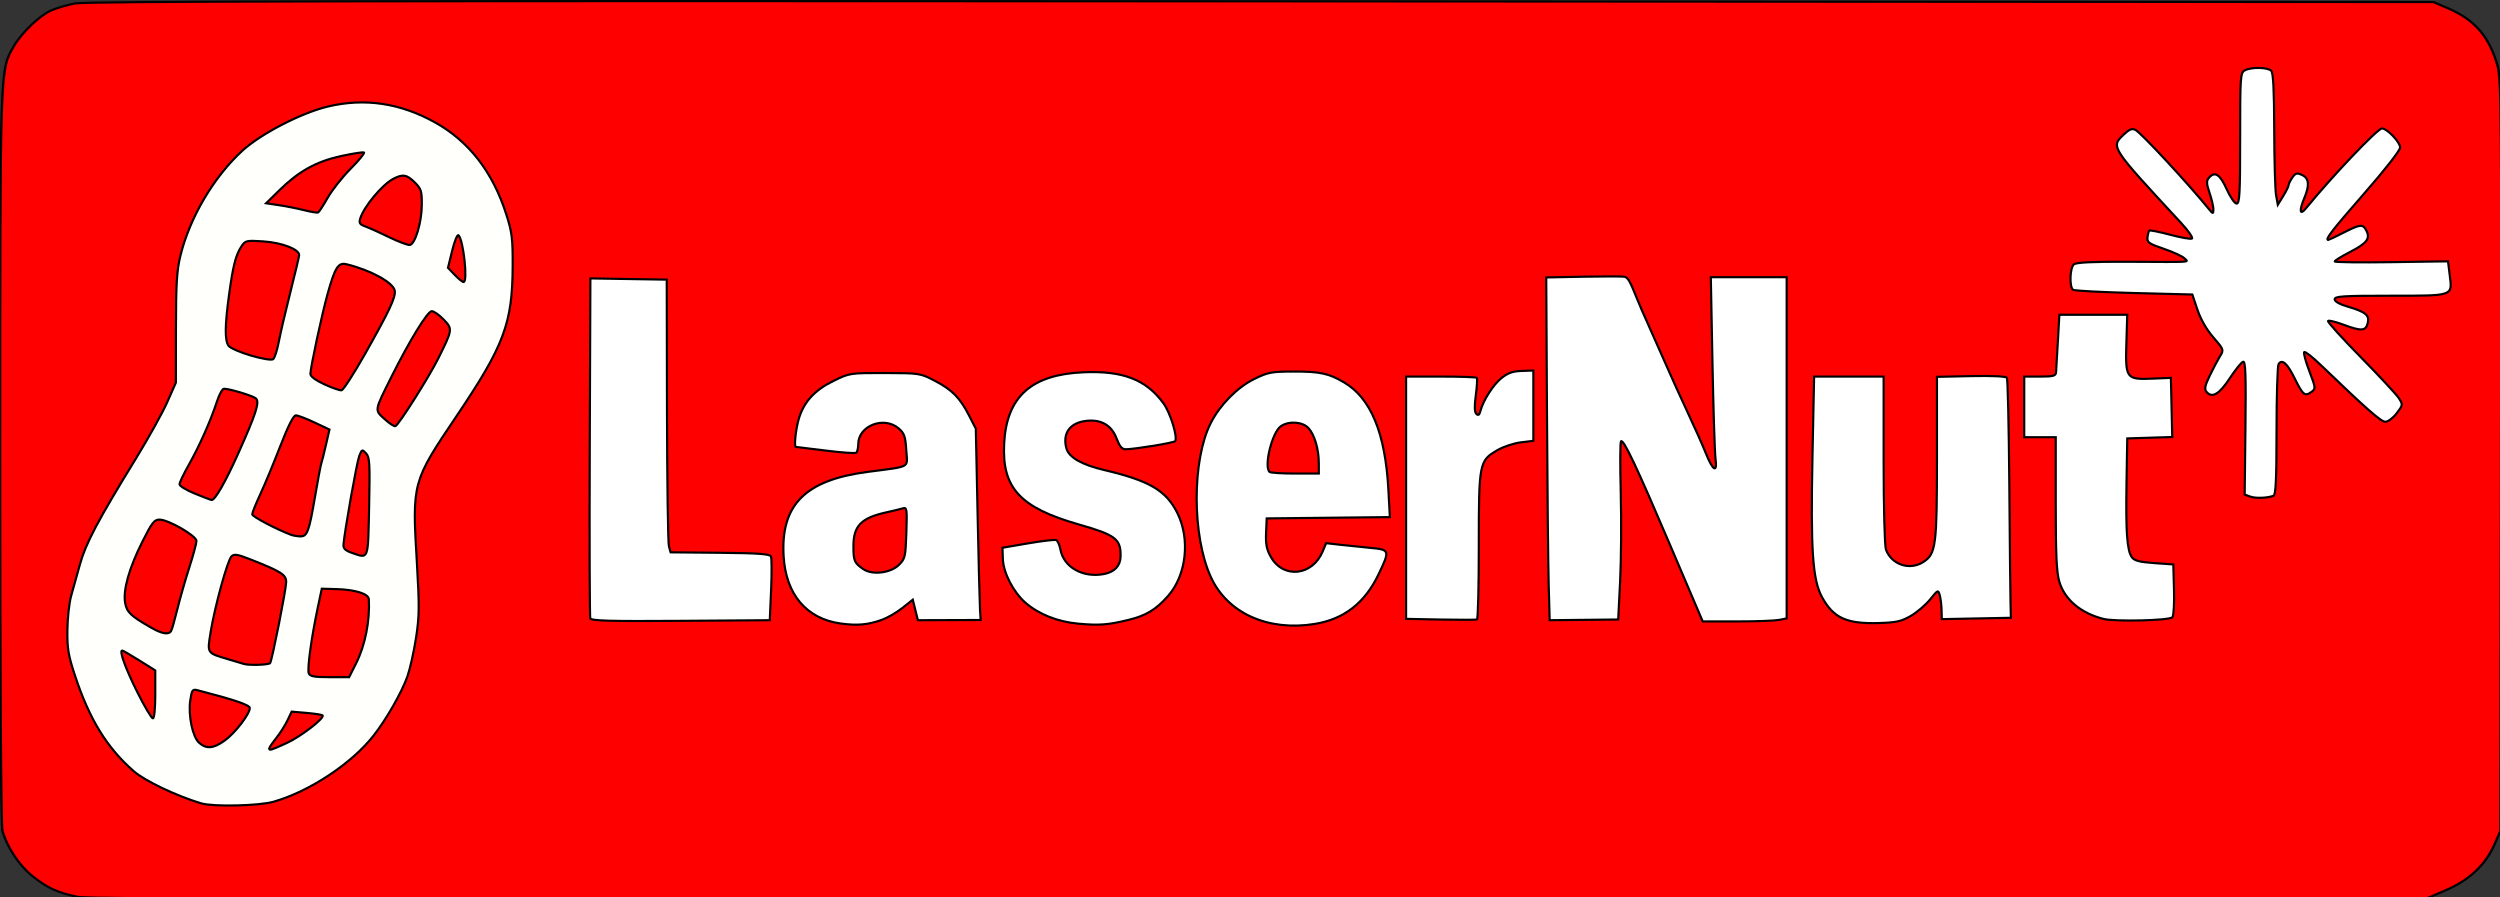 <?xml version="1.0" encoding="UTF-8" standalone="no"?>
<svg
   width="218.640mm"
   height="78.449mm"
   viewBox="49.68 -223.225 218.64 78.449"
   version="1.1"
   id="svg411"
   sodipodi:docname="LaserNut.svg"
   inkscape:version="1.2.2 (b0a8486541, 2022-12-01)"
   xmlns:inkscape="http://www.inkscape.org/namespaces/inkscape"
   xmlns:sodipodi="http://sodipodi.sourceforge.net/DTD/sodipodi-0.dtd"
   xmlns="http://www.w3.org/2000/svg"
   xmlns:svg="http://www.w3.org/2000/svg">
  <rect x="49.68" y="-223.225" width="218.64" height="78.449" fill="#333333" stroke="none"/>
  <defs
     id="defs415" />
  <sodipodi:namedview
     id="namedview413"
     pagecolor="#ffffff"
     bordercolor="#666666"
     borderopacity="1.0"
     inkscape:showpageshadow="2"
     inkscape:pageopacity="0.0"
     inkscape:pagecheckerboard="0"
     inkscape:deskcolor="#d1d1d1"
     inkscape:document-units="mm"
     showgrid="false"
     inkscape:zoom="1.591324"
     inkscape:cx="442.71311"
     inkscape:cy="148.61838"
     inkscape:window-width="1920"
     inkscape:window-height="1024"
     inkscape:window-x="0"
     inkscape:window-y="0"
     inkscape:window-maximized="1"
     inkscape:current-layer="svg411" />
  <path
     transform="matrix(0.234,0,0,0.212,38.45,-289.082)"
     style="stroke:#000000;stroke-width:0.236mm;fill:#ff0000;fill-opacity:1"
     d="M77,680.62C69.573,678.975,65.283,676.764,59.754,671.732C54.924,667.337,50.441,659.711,48.887,653.248C48.372,651.105,48,584.831,48.019,498.5C48.054,336.727,47.961,339.878,52.997,330.007C55.82,324.472,62.524,317.28,66.955,315.034C68.905,314.046,72.975,312.709,76,312.064C80.172,311.175,187.293,310.965,519.5,311.196L957.5,311.5L963,314.109C972.912,318.812,978.328,325.757,981.436,337.752C982.86,343.249,982.998,359.917,982.762,498.692L982.5,653.5L980.217,659.147C976.795,667.61,970.891,673.7,962.01,677.926L954.5,681.5L518.5,681.67C178.815,681.802,81.285,681.57,77,680.62z"
     id="path355" />
  <path
     transform="matrix(0.212,0,0,0.212,39.515,-289.082)"
     style="stroke:#000000;stroke-width:0.236mm;fill:#fffffb;fill-opacity:1"
     d="M160.846,641.372C175.682,637.1,192.956,625.677,202.042,614.13C207.288,607.463,213.728,596.204,216.012,589.706C217.096,586.621,218.697,579.463,219.57,573.799C220.956,564.802,221.001,560.891,219.929,542.863C217.948,509.55,217.965,509.489,236.403,482.115C255.928,453.129,259.331,444.025,259.44,420.5C259.493,409.004,259.185,406.517,256.78,399C251.228,381.652,241.423,368.982,227.54,361.217C213.138,353.162,198.43,350.967,183.206,354.6C172.251,357.214,155.521,365.857,147.924,372.826C136.139,383.637,126.276,400.327,122.41,416C120.893,422.15,120.554,427.55,120.53,446L120.5,468.5L116.963,476.5C115.017,480.9,109.14,491.475,103.902,500C88.333,525.34,83.272,534.917,80.914,543.5C79.705,547.9,78.075,553.75,77.29,556.5C76.506,559.25,75.812,565.55,75.747,570.5C75.648,578.194,76.111,580.952,78.937,589.5C84.858,607.412,92.097,619.165,103.146,628.804C107.701,632.779,120.553,638.91,130.885,642.037C135.797,643.523,154.842,643.101,160.846,641.372z"
     id="path357" />
  <path
     transform="matrix(0.212,0,0,0.212,39.515,-289.082)"
     style="stroke:#000000;stroke-width:0.236mm;fill:#ffffff;fill-opacity:1"
     d="M411.68,566.373C413.979,565.556,417.804,563.347,420.18,561.463L424.5,558.038L425.55,562.269L426.601,566.5L439.55,566.457L452.5,566.414L452.242,562.457C452.1,560.281,451.65,542.525,451.242,523L450.5,487.5L447.678,482C443.929,474.692,440.706,471.438,433.5,467.689C427.599,464.618,427.26,464.566,413,464.533C398.616,464.5,398.446,464.526,391.801,467.777C383.975,471.605,379.561,476.427,377.471,483.431C376.22,487.624,375.444,494.982,376.25,495.008C376.388,495.012,381.839,495.682,388.365,496.496C394.891,497.31,400.628,497.73,401.115,497.429C401.602,497.128,402,495.524,402,493.864C402,486.302,412.592,482.165,418.638,487.365C421.007,489.403,421.446,490.644,421.807,496.318C422.294,503.954,424.182,502.894,405.738,505.339C380.081,508.741,369.984,518.893,371.209,540.054C372.124,555.862,380.644,565.925,394.752,567.861C401.533,568.792,405.967,568.402,411.68,566.373z"
     id="path359" />
  <path
     transform="matrix(0.212,0,0,0.212,39.515,-289.082)"
     style="stroke:#000000;stroke-width:0.236mm;fill:#ffffff;fill-opacity:1"
     d="M513.418,566.387C520.756,564.612,524.82,562.148,529.866,556.415C537.416,547.837,539.027,532.907,533.564,522.127C528.908,512.938,522.095,508.959,503.473,504.556C494.111,502.342,488.853,499.31,487.851,495.546C486.229,489.46,489.221,485.182,495.708,484.312C501.979,483.471,506.427,485.933,508.514,491.398C509.844,494.879,510.787,495.995,512.386,495.978C516.105,495.94,531.985,493.348,532.665,492.668C533.957,491.377,530.834,481.071,527.941,477.077C520.845,467.282,511.262,463.541,495,464.218C473.457,465.114,463.204,474.273,462.194,493.525C461.227,511.957,468.682,520.049,493.049,527.014C508.264,531.363,510.417,533.036,510.209,540.346C510.102,544.134,507.663,546.653,503.315,547.469C494.656,549.093,486.776,544.654,485.412,537.381C485.046,535.434,484.242,533.656,483.624,533.431C483.006,533.206,477.775,533.829,472,534.815L461.5,536.608L461.657,541.248C461.849,546.903,465.945,554.866,470.901,559.218C476.396,564.043,484.289,567.175,492.874,567.937C501.472,568.701,504.939,568.439,513.418,566.387z"
     id="path361" />
  <path
     transform="matrix(0.212,0,0,0.212,39.515,-289.082)"
     style="stroke:#000000;stroke-width:0.236mm;fill:#ffffff;fill-opacity:1"
     d="M590.364,568.028C602.393,566.058,610.973,559.392,616.605,547.64C621.394,537.647,621.323,537.413,613.25,536.661C609.537,536.316,603.916,535.738,600.757,535.377L595.014,534.722L593.59,538.131C589.384,548.197,577.432,549.525,572.273,540.5C570.467,537.342,570.04,535.237,570.243,530.5L570.5,524.5L595.902,524.232L621.304,523.965L620.699,512.732C619.434,489.267,613.483,474.886,602.334,468.351C596.042,464.662,592.434,463.894,581.528,463.92C572.452,463.942,570.997,464.219,565.343,467.003C558.343,470.449,551.207,477.685,547.401,485.196C539.647,500.497,539.68,531.7,547.468,548.711C554.294,563.622,571.089,571.185,590.364,568.028z"
     id="path363" />
  <path
     transform="matrix(0.212,0,0,0.212,39.515,-289.082)"
     style="stroke:#000000;stroke-width:0.236mm;fill:#ffffff;fill-opacity:1"
     d="M836.295,564.673C838.855,563.173,842.42,560.116,844.217,557.88C847.382,553.941,847.505,553.887,848.142,556.157C848.504,557.446,848.846,560.2,848.9,562.277L849,566.055L863.25,565.777L877.5,565.5L877.346,559.5C877.262,556.2,877.037,534.15,876.846,510.5C876.654,486.85,876.205,467.05,875.847,466.5C875.448,465.887,869.739,465.617,861.098,465.803L847,466.105L847,499.532C847,535.793,846.574,539.083,841.45,542.441C835.841,546.116,828.348,543.676,825.96,537.395C825.414,535.959,825,520.016,825,500.435L825,466L810.66,466L796.32,466L795.65,498.75C794.857,537.503,795.688,549.819,799.579,556.968C804.276,565.597,809.73,568.081,823.07,567.667C830.311,567.443,832.361,566.978,836.295,564.673z"
     id="path365" />
  <path
     transform="matrix(0.212,0,0,0.212,39.515,-289.082)"
     style="stroke:#000000;stroke-width:0.236mm;fill:#ffffff;fill-opacity:1"
     d="M366.053,554C366.357,547.125,366.324,540.911,365.98,540.19C365.498,539.184,360.639,538.837,344.973,538.69L324.591,538.5L323.895,536C323.513,534.625,323.155,509.312,323.1,479.75L323,426L318.75,425.938C316.413,425.903,309.325,425.791,303,425.688L291.5,425.5L291.241,495C291.099,533.225,291.199,565.068,291.465,565.762C291.843,566.754,299.838,566.968,328.723,566.762L365.5,566.5L366.053,554z"
     id="path367" />
  <path
     transform="matrix(0.212,0,0,0.212,39.515,-289.082)"
     style="stroke:#000000;stroke-width:0.236mm;fill:#ffffff;fill-opacity:1"
     d="M658,535.842C658,501.504,658.145,500.758,665.661,496.353C668.081,494.935,672.41,493.487,675.281,493.137L680.5,492.5L680.5,478L680.5,463.5L675.63,463.672C671.936,463.803,669.919,464.527,667.275,466.672C663.873,469.432,659.795,475.852,658.641,480.265C658.225,481.857,657.763,482.163,656.972,481.372C656.217,480.617,656.154,478.224,656.769,473.636C657.259,469.982,657.436,466.769,657.163,466.496C656.89,466.223,650.217,466,642.333,466L628,466L628,515.973L628,565.945L642.25,566.223C650.088,566.375,656.838,566.361,657.25,566.191C657.662,566.021,658,552.364,658,535.842z"
     id="path369" />
  <path
     transform="matrix(0.212,0,0,0.212,39.515,-289.082)"
     style="stroke:#000000;stroke-width:0.236mm;fill:#ffffff;fill-opacity:1"
     d="M716.297,550.352C716.735,541.633,716.852,525.233,716.557,513.907C716.261,502.58,716.299,493.035,716.639,492.694C717.676,491.657,723.069,503.045,737.027,535.75L750.365,567L764.557,567C772.363,567,780.156,566.719,781.875,566.375L785,565.75L785,495.375L785,425L769.353,425L753.707,425L754.388,460.25C754.763,479.638,755.327,497.413,755.64,499.75C756.474,505.965,754.625,505.026,751.703,497.75C750.323,494.312,747.072,487,744.478,481.5C741.884,476,737.4,466.1,734.514,459.5C731.627,452.9,728.335,445.475,727.197,443C726.059,440.525,724.406,436.7,723.523,434.5C720.302,426.466,719.536,425.114,718.032,424.81C717.19,424.639,709.596,424.635,701.159,424.801L685.817,425.102L686.121,481.301C686.288,512.211,686.607,544.025,686.829,552L687.232,566.5L701.366,566.352L715.5,566.204L716.297,550.352z"
     id="path371" />
  <path
     transform="matrix(0.212,0,0,0.212,39.515,-289.082)"
     style="stroke:#000000;stroke-width:0.236mm;fill:#ffffff;fill-opacity:1"
     d="M944.096,565.304C944.647,564.753,944.948,559.778,944.787,553.913L944.5,543.5L936.627,542.942C930.633,542.518,928.44,541.954,927.435,540.581C925.419,537.823,924.864,530.246,925.196,510L925.5,491.5L934.78,491.212L944.061,490.924L943.78,478.725L943.5,466.527L935.903,466.845C925.02,467.301,924.69,466.848,925.144,452.073L925.5,440.5L911.5,440.5L897.5,440.5L896.877,451.5C896.535,457.55,896.197,463.288,896.127,464.25C896.02,465.724,894.975,466,889.5,466L883,466L883,478.5L883,491L889.5,491L896,491L896,518.318C896,539.464,896.333,546.758,897.473,550.596C899.67,557.994,906.321,563.6,915.718,565.973C920.42,567.161,942.766,566.634,944.096,565.304z"
     id="path373" />
  <path
     transform="matrix(0.212,0,0,0.212,39.515,-289.082)"
     style="stroke:#000000;stroke-width:0.236mm;fill:#ff0000;fill-opacity:1"
     d="M159,619.394C159,619.061,160.311,617.132,161.914,615.109C163.516,613.086,165.601,609.807,166.548,607.822L168.268,604.214L174.384,604.742C177.748,605.033,180.725,605.48,181,605.735C182.092,606.749,172.137,614.463,166.272,617.149C159.715,620.151,159,620.371,159,619.394z"
     id="path375" />
  <path
     transform="matrix(0.212,0,0,0.212,39.515,-289.082)"
     style="stroke:#000000;stroke-width:0.236mm;fill:#ff0000;fill-opacity:1"
     d="M130.145,617.125C127.397,614.742,125.513,605.732,126.453,599.468C127.077,595.302,127.388,594.857,129.327,595.357C144.474,599.264,151,601.482,151,602.724C151,605.172,144.997,612.989,140.763,616.057C136.057,619.466,133.177,619.756,130.145,617.125z"
     id="path377" />
  <path
     transform="matrix(0.212,0,0,0.212,39.515,-289.082)"
     style="stroke:#000000;stroke-width:0.236mm;fill:#ff0000;fill-opacity:1"
     d="M104.635,596.25C99.739,586.472,97.023,579,98.363,579C98.65,579,101.835,580.85,105.442,583.112L112,587.223L112,597.112C112,602.982,111.597,607,111.008,607C110.463,607,107.595,602.162,104.635,596.25z"
     id="path379" />
  <path
     transform="matrix(0.212,0,0,0.212,39.515,-289.082)"
     style="stroke:#000000;stroke-width:0.236mm;fill:#ff0000;fill-opacity:1"
     d="M175.323,588.4C174.642,586.626,176.394,573.816,179.001,561.5L180.694,553.5L186.852,553.674C194.52,553.891,199.968,555.599,200.097,557.828C200.609,566.661,198.59,576.861,194.868,584.25L191.971,590L183.954,590C177.527,590,175.815,589.683,175.323,588.4z"
     id="path381" />
  <path
     transform="matrix(0.212,0,0,0.212,39.515,-289.082)"
     style="stroke:#000000;stroke-width:0.236mm;fill:#ff0000;fill-opacity:1"
     d="M148.5,584.529C147.95,584.357,145.025,583.482,142,582.584C133.186,579.968,133.398,580.302,134.859,571.314C136.557,560.872,141.797,541.83,143.43,540.166C144.52,539.056,145.894,539.289,151.62,541.555C164.001,546.456,166,547.737,166,550.77C165.999,553.691,160.239,582.805,159.39,584.179C158.913,584.949,150.69,585.214,148.5,584.529z"
     id="path383" />
  <path
     transform="matrix(0.212,0,0,0.212,39.515,-289.082)"
     style="stroke:#000000;stroke-width:0.236mm;fill:#ff0000;fill-opacity:1"
     d="M110.18,569.506C101.824,564.729,100.202,563.162,99.558,559.244C98.691,553.963,101.189,545.114,106.614,534.25C110.62,526.227,111.569,525,113.77,525C117.402,525,129,531.704,129,533.804C129,534.742,127.632,539.782,125.961,545.005C124.29,550.227,122.077,557.97,121.045,562.21C120.012,566.451,118.878,570.388,118.525,570.96C117.496,572.624,114.817,572.157,110.18,569.506z"
     id="path385" />
  <path
     transform="matrix(0.212,0,0,0.212,39.515,-289.082)"
     style="stroke:#000000;stroke-width:0.236mm;fill:#ff0000;fill-opacity:1"
     d="M193,538.676C190.489,537.807,189.538,536.904,189.634,535.482C189.979,530.382,195.164,501.181,196.169,498.679C197.255,495.973,197.37,495.932,198.972,497.679C200.448,499.289,200.593,501.849,200.217,519.75C199.745,542.195,200.144,541.148,193,538.676z"
     id="path387" />
  <path
     transform="matrix(0.212,0,0,0.212,39.515,-289.082)"
     style="stroke:#000000;stroke-width:0.236mm;fill:#ff0000;fill-opacity:1"
     d="M168,531.273C161.747,528.901,152,523.748,152,522.814C152,522.185,153.486,518.483,155.301,514.586C157.117,510.689,160.829,501.764,163.551,494.753C166.836,486.292,169.004,482.005,170,482.003C170.825,482.002,174.281,483.317,177.679,484.925L183.858,487.848L182.41,494.174C181.614,497.653,180.753,501.079,180.499,501.786C180.244,502.493,179.117,508.454,177.995,515.031C175.43,530.061,174.708,532.023,171.775,531.921C170.524,531.878,168.825,531.586,168,531.273z"
     id="path389" />
  <path
     transform="matrix(0.212,0,0,0.212,39.515,-289.082)"
     style="stroke:#000000;stroke-width:0.236mm;fill:#ff0000;fill-opacity:1"
     d="M128.25,514.246C124.812,512.837,122,511.121,122,510.432C122,509.743,123.739,506.101,125.864,502.34C130.244,494.589,134.95,483.999,137.46,476.25C138.396,473.362,139.687,471.005,140.33,471.012C142.72,471.036,152.16,473.888,153.482,474.985C155.18,476.395,153.646,481.179,146.104,497.989C140.907,509.573,136.592,517.082,135.236,516.903C134.831,516.85,131.688,515.654,128.25,514.246z"
     id="path391" />
  <path
     transform="matrix(0.212,0,0,0.212,39.515,-289.082)"
     style="stroke:#000000;stroke-width:0.236mm;fill:#ff0000;fill-opacity:1"
     d="M206.641,483.565C202.388,479.67,202.262,480.439,209.54,465.871C216.922,451.094,224.342,439.026,226.054,439.012C226.908,439.005,229.091,440.53,230.903,442.4C234.738,446.357,234.715,446.53,228.75,458.5C224.94,466.145,212.777,485.402,211.106,486.434C210.669,486.705,208.659,485.414,206.641,483.565z"
     id="path393" />
  <path
     transform="matrix(0.212,0,0,0.212,39.515,-289.082)"
     style="stroke:#000000;stroke-width:0.236mm;fill:#ff0000;fill-opacity:1"
     d="M181.75,469.188C178.166,467.543,176,465.933,176,464.912C176,462.436,180.705,440.491,183.029,432.125C186.112,421.027,187.472,418.836,190.781,419.629C200.743,422.017,210.31,427.259,210.795,430.597C211.192,433.33,208.651,438.741,198.627,456.5C193.971,464.75,189.563,471.574,188.831,471.663C188.099,471.753,184.913,470.639,181.75,469.188z"
     id="path395" />
  <path
     transform="matrix(0.212,0,0,0.212,39.515,-289.082)"
     style="stroke:#000000;stroke-width:0.236mm;fill:#ff0000;fill-opacity:1"
     d="M151.5,457.341C147.1,456.056,142.938,454.243,142.25,453.312C140.631,451.117,140.696,445.009,142.476,432C144.098,420.149,145.203,415.865,147.57,412.253C149.124,409.882,149.588,409.775,156.441,410.215C164.316,410.72,171.598,413.546,171.346,416C171.261,416.825,169.601,423.8,167.656,431.5C165.711,439.2,163.585,448.305,162.933,451.733C162.28,455.161,161.241,458.35,160.623,458.821C159.964,459.322,156.193,458.711,151.5,457.341z"
     id="path397" />
  <path
     transform="matrix(0.212,0,0,0.212,39.515,-289.082)"
     style="stroke:#000000;stroke-width:0.236mm;fill:#ff0000;fill-opacity:1"
     d="M235.563,424.066L232.752,421.132L234.502,413.992C235.477,410.012,236.632,407.232,237.111,407.711C239.14,409.74,240.998,427,239.187,427C238.74,427,237.109,425.68,235.563,424.066z"
     id="path399" />
  <path
     transform="matrix(0.212,0,0,0.212,39.515,-289.082)"
     style="stroke:#000000;stroke-width:0.236mm;fill:#ff0000;fill-opacity:1"
     d="M208.5,408.505C204.65,406.632,200.228,404.639,198.674,404.075C196.334,403.227,195.97,402.661,196.556,400.776C198.092,395.83,205.603,386.823,210.2,384.415C214.121,382.361,215.8,382.646,219.077,385.923C221.705,388.551,221.996,389.484,221.956,395.173C221.906,402.417,219.214,411.393,217,411.701C216.175,411.816,212.35,410.378,208.5,408.505z"
     id="path401" />
  <path
     transform="matrix(0.212,0,0,0.212,39.515,-289.082)"
     style="stroke:#000000;stroke-width:0.236mm;fill:#ff0000;fill-opacity:1"
     d="M173.5,397.377C170.75,396.68,166.074,395.748,163.109,395.305L157.717,394.5L163.109,389.207C171.182,381.281,178.42,377.258,188.615,375.03C193.434,373.977,197.701,373.315,198.095,373.559C198.49,373.803,196.017,376.814,192.599,380.251C189.182,383.688,184.921,389.078,183.132,392.229C181.342,395.38,179.567,398.112,179.189,398.301C178.81,398.49,176.25,398.075,173.5,397.377z"
     id="path403" />
  <path
     transform="matrix(0.212,0,0,0.212,39.515,-289.082)"
     style="stroke:#000000;stroke-width:0.236mm;fill:#ff0000;fill-opacity:1"
     d="M404,545.377C400.348,542.804,400.032,542.06,400.015,535.973C399.992,527.573,403.202,524.281,413.648,521.99C416.317,521.405,419.33,520.674,420.344,520.366C422.069,519.842,422.166,520.486,421.844,530.382C421.522,540.279,421.329,541.13,418.839,543.618C415.36,547.094,407.722,548,404,545.377z"
     id="path405" />
  <path
     transform="matrix(0.212,0,0,0.212,39.515,-289.082)"
     style="stroke:#000000;stroke-width:0.236mm;fill:#ff0000;fill-opacity:1"
     d="M571.667,505.333C569.281,502.948,572.723,489.008,576.321,486.488C579.573,484.21,585.273,484.59,587.73,487.25C590.225,489.952,591.987,495.941,591.994,501.75L592,506L582.167,506C576.758,506,572.033,505.7,571.667,505.333z"
     id="path407" />
  <path
     transform="matrix(0.212,0,0,0.212,61.578,-293.187)"
     style="stroke:#000000;stroke-width:0.236mm;fill:#ffffff;fill-opacity:1"
     d="M881.75,534.531C882.706,534.173,883.004,527.878,883.015,507.781C883.024,493.327,883.397,480.922,883.845,480.216C885.283,477.951,887.436,479.871,890.545,486.193C893.897,493.008,894.717,493.659,897.437,491.669C899.229,490.36,899.197,490.058,896.538,483.099C895.022,479.131,894.068,475.599,894.418,475.249C894.768,474.898,897.855,477.306,901.277,480.598C920.239,498.84,926.112,504,927.914,504C929.006,504,931.098,502.427,932.566,500.503C935.188,497.065,935.203,496.958,933.451,494.253C932.47,492.739,925.365,485.09,917.662,477.255C909.959,469.421,903.927,462.739,904.259,462.408C904.591,462.076,907.385,462.749,910.469,463.902C917.977,466.712,919.808,466.611,920.628,463.344C921.454,460.056,919.755,458.652,912.344,456.498C909.009,455.528,907,454.391,907,453.472C907,452.219,910.402,452,929.878,452C956.349,452,955.553,452.277,954.452,443.461L953.747,437.816L930.373,438.158C917.517,438.346,906.999,438.212,907,437.859C907,437.507,909.928,435.707,913.506,433.859C920.37,430.315,921.805,428.372,920.02,425.038C918.589,422.363,917.606,422.464,910.609,426.013C907.369,427.656,904.557,429,904.359,429C902.824,429,905.931,424.975,919,410.033C927.831,399.937,934,392.045,934,390.843C934,388.645,928.61,383,926.511,383C924.717,383,906.025,402.644,895.11,416C892.572,419.105,892.274,416.982,894.5,411.654C896.716,406.352,896.425,403.515,893.532,402.196C891.41,401.23,890.848,401.379,889.532,403.258C888.689,404.461,888,405.854,888,406.354C888,406.855,886.995,408.89,885.766,410.878L883.533,414.492L882.824,410.496C882.434,408.298,882.089,396.128,882.058,383.45C882.016,366.923,881.66,360.06,880.8,359.2C879.327,357.727,872.569,357.625,869.934,359.035C868.095,360.019,868,361.399,868,387.035C868,409.872,867.779,414,866.556,414C865.757,414,863.909,411.32,862.419,408C859.645,401.819,857.49,400.5,855.02,403.476C854.046,404.649,854.123,405.914,855.398,409.654C856.279,412.24,856.985,415.289,856.967,416.428C856.935,418.389,856.824,418.366,854.895,416C846.159,405.285,827.052,384.714,824.787,383.586C823.378,382.885,822.26,383.335,819.976,385.523C814.578,390.695,814.345,390.335,843.647,421.985C846.628,425.205,848.642,428.103,848.123,428.424C847.603,428.745,843.536,428.033,839.085,426.842C834.633,425.65,830.778,424.889,830.517,425.149C830.256,425.41,829.921,426.667,829.772,427.942C829.532,429.986,830.327,430.543,836.474,432.641C840.31,433.949,844.119,435.69,844.938,436.51C846.738,438.31,849.383,438.136,822.164,438.002C807.164,437.928,800.409,438.246,799.414,439.071C797.721,440.476,797.497,448.571,799.124,449.577C799.742,449.959,811.054,450.548,824.262,450.886L848.276,451.5L850.388,457.776C851.717,461.724,854.141,465.948,856.926,469.166C861.261,474.175,861.319,474.335,859.733,476.89C858.843,478.326,856.948,481.91,855.522,484.856C853.461,489.115,853.176,490.507,854.128,491.654C856.419,494.415,859.386,492.673,863.761,486C866.105,482.425,868.58,479.376,869.261,479.224C870.229,479.008,870.431,484.979,870.186,506.483L869.873,534.017L872.135,534.854C874.319,535.662,879.169,535.499,881.75,534.531z"
     id="path409" />
</svg>
